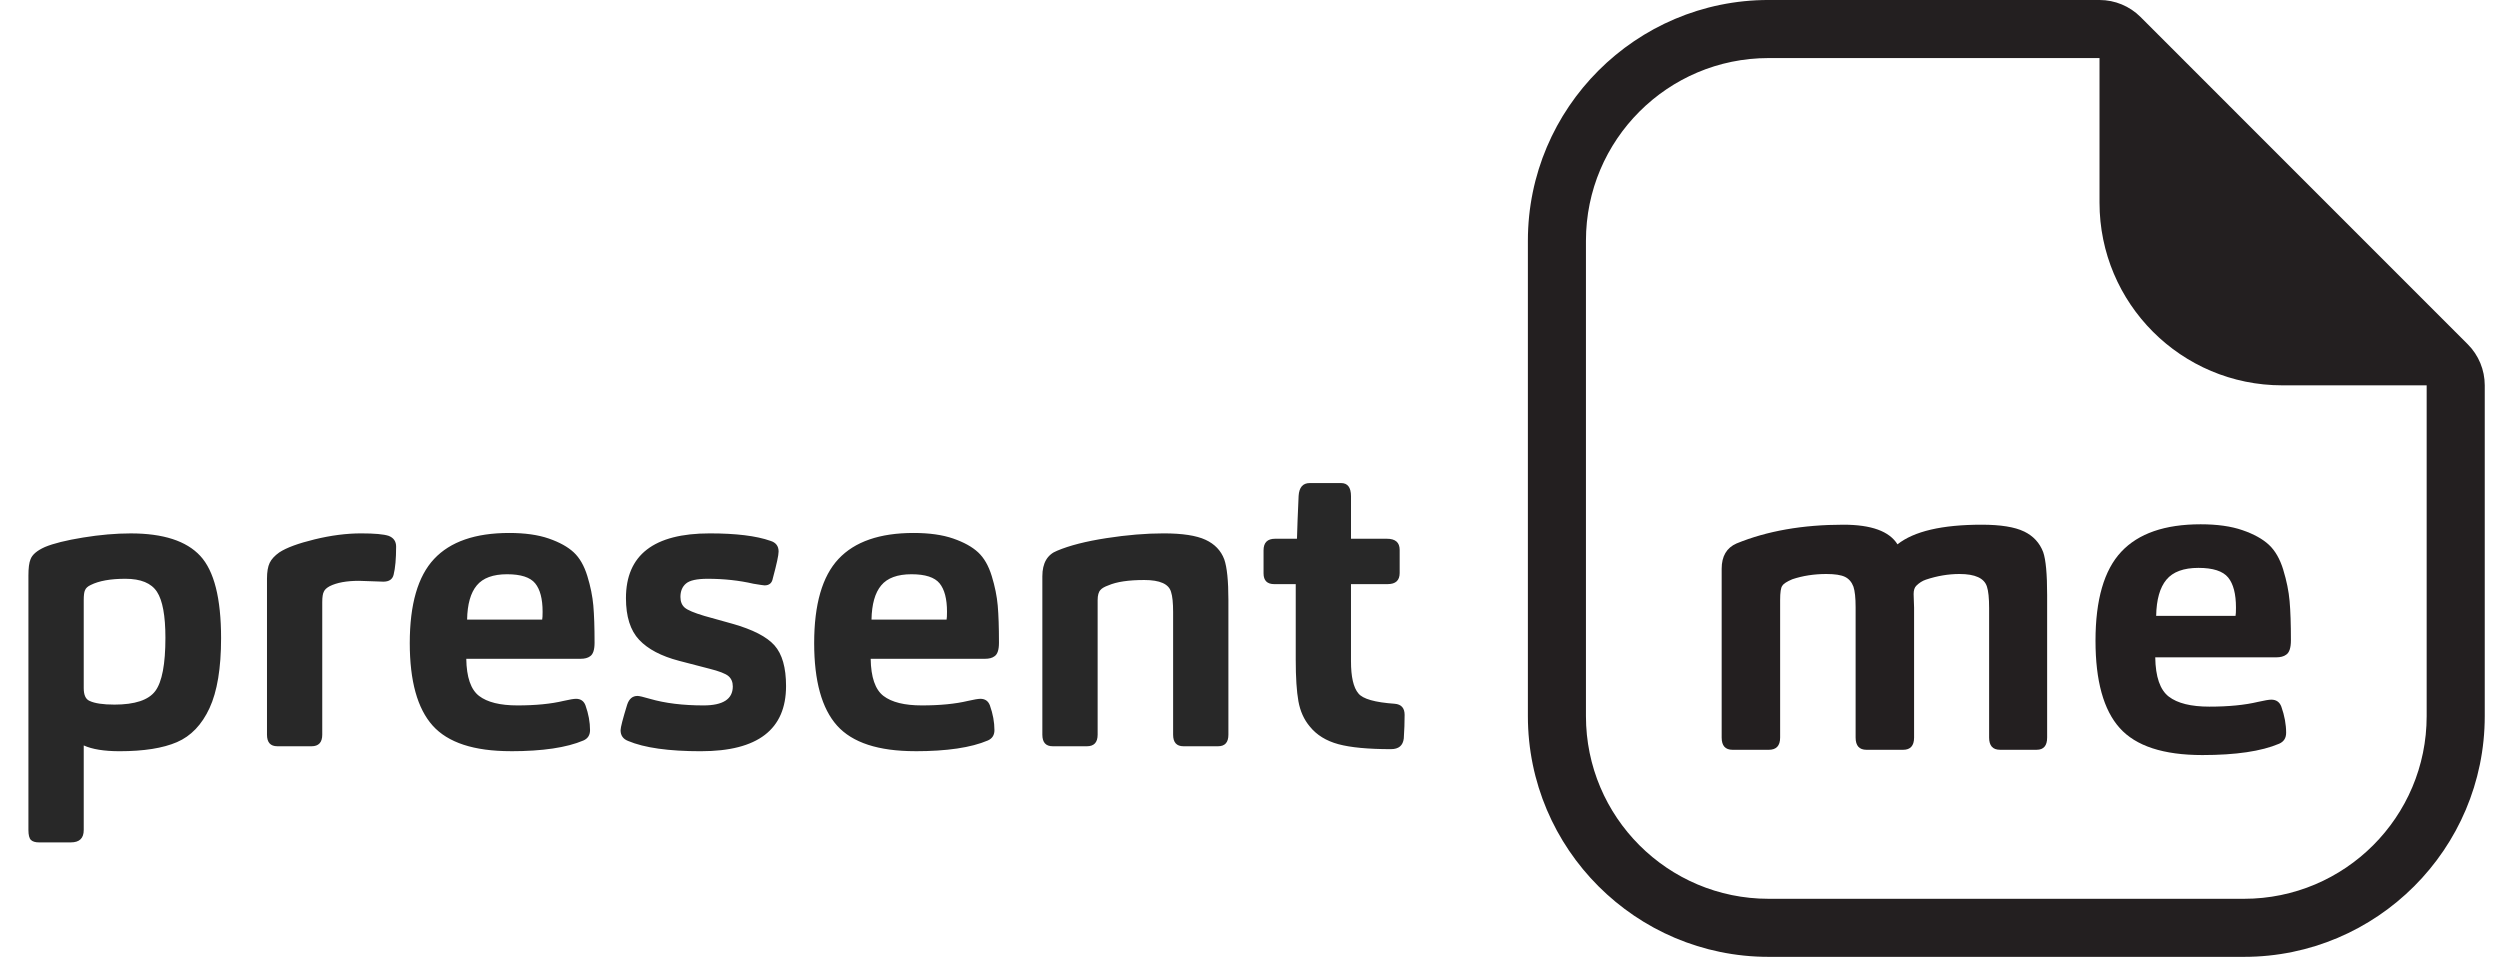 <svg height="58" viewBox="0 0 150 58" width="150" xmlns="http://www.w3.org/2000/svg"><g fill="none" fill-rule="evenodd"><g fill="#231f20" transform="translate(91.673)"><path d="m29.766 31.888c-.558-.27-1.404-.406-2.539-.406-2.372 0-4.057.392-5.051 1.178-.489-.786-1.57-1.178-3.245-1.178-2.444 0-4.581.376-6.413 1.126-.595.261-.891.768-.891 1.518v10.129c0 .489.218.733.655.733h2.173c.454 0 .68-.245.68-.733v-8.244c0-.472.043-.76.131-.864.07-.122.27-.253.602-.393.627-.209 1.309-.314 2.041-.314.506 0 .877.057 1.113.17.236.114.406.31.511.589.087.262.131.672.131 1.23v7.826c0 .489.218.733.654.733h2.199c.435 0 .655-.245.655-.733v-7.8c0-.052-.005-.187-.014-.405-.009-.218-.013-.354-.013-.406 0-.226.052-.393.157-.497.175-.174.367-.297.576-.367.68-.227 1.352-.34 2.016-.34.942 0 1.492.253 1.649.758.087.262.131.69.131 1.283v7.773c0 .489.217.733.655.733h2.198c.418 0 .628-.245.628-.733v-8.559c0-1.256-.078-2.111-.236-2.565-.21-.558-.594-.973-1.151-1.243"/><path d="m42.46 36.953h-4.763c.017-.977.222-1.701.615-2.173.391-.471 1.033-.707 1.922-.707.873 0 1.467.193 1.781.576.314.384.47.986.47 1.807 0 .245-.008.41-.026.497m2.866-2.761c-.201-.655-.489-1.156-.864-1.505-.376-.349-.903-.642-1.584-.876-.68-.236-1.517-.354-2.512-.354-2.147 0-3.734.55-4.763 1.649-1.03 1.099-1.545 2.879-1.545 5.339 0 2.408.483 4.154 1.452 5.235.969 1.082 2.622 1.623 4.96 1.623 2.007 0 3.541-.227 4.606-.68.28-.122.42-.34.42-.655 0-.506-.096-1.029-.288-1.57-.105-.279-.306-.419-.602-.419-.14 0-.402.044-.786.131-.803.193-1.779.288-2.931.288-1.1 0-1.911-.201-2.434-.602-.523-.402-.795-1.186-.812-2.356h7.25c.261 0 .462-.052.602-.157.192-.122.288-.41.288-.864 0-.977-.026-1.762-.079-2.356-.052-.593-.179-1.217-.38-1.871"/><path d="m34.299 0c.924 0 1.811.368 2.462 1.021l19.631 19.635c.653.654 1.02 1.539 1.02 2.463v19.848c0 7.965-6.48 14.444-14.445 14.444h-28.523c-7.965 0-14.444-6.479-14.444-14.444v-28.524c0-7.965 6.479-14.444 14.444-14.444zm10.959 23.12c-6.051 0-10.96-4.909-10.96-10.96v-8.676h-19.854c-6.052 0-10.96 4.909-10.96 10.96v28.524c0 6.051 4.908 10.96 10.96 10.96h28.523c6.052 0 10.96-4.909 10.96-10.96v-19.848z"/></g><path d="m4.257 50.543c.512 0 .767-.248.767-.743v-5.074c.512.231 1.229.347 2.153.347 1.452 0 2.599-.182 3.44-.545.842-.363 1.493-1.044 1.955-2.042.462-.998.693-2.397.693-4.195 0-2.393-.417-4.039-1.25-4.938-.833-.899-2.224-1.349-4.171-1.349-.891 0-1.844.083-2.859.248-1.015.165-1.778.355-2.29.569-.479.215-.767.462-.866.743-.083.198-.124.52-.124.965v15.272c0 .297.05.495.149.594.099.099.264.149.495.149zm2.599-8.267c-.677 0-1.172-.074-1.485-.223-.231-.099-.347-.355-.347-.767v-5.272c0-.297.025-.495.074-.594.05-.132.165-.239.347-.322.495-.248 1.188-.371 2.079-.371.924 0 1.555.26 1.894.78s.507 1.44.507 2.76c0 1.584-.202 2.648-.606 3.193-.404.545-1.225.817-2.463.817zm11.835 2.5c.429 0 .644-.231.644-.693v-7.945c0-.314.033-.528.099-.644.05-.116.165-.223.347-.322.429-.215 1.015-.322 1.757-.322.132 0 .38.008.743.025s.602.025.718.025c.347 0 .553-.14.619-.421.099-.396.149-.957.149-1.683 0-.314-.149-.528-.446-.644-.297-.099-.85-.149-1.658-.149-.875 0-1.803.12-2.785.359-.982.239-1.687.499-2.116.78-.281.198-.474.408-.582.631-.107.223-.161.54-.161.953v9.356c0 .462.206.693.619.693zm11.959.297c1.898 0 3.35-.215 4.356-.644.264-.116.396-.322.396-.619 0-.479-.091-.974-.272-1.485-.099-.264-.289-.396-.569-.396-.132 0-.38.041-.743.124-.759.182-1.683.272-2.772.272-1.04 0-1.807-.19-2.302-.569-.495-.38-.751-1.122-.767-2.228h6.856c.248 0 .437-.05.569-.149.182-.116.272-.388.272-.817 0-.924-.025-1.667-.074-2.228-.05-.561-.169-1.151-.359-1.77-.19-.619-.462-1.093-.817-1.423-.355-.33-.854-.606-1.497-.829s-1.436-.334-2.376-.334c-2.03 0-3.531.52-4.505 1.559s-1.46 2.723-1.46 5.049c0 2.277.458 3.927 1.374 4.95s2.479 1.535 4.69 1.535zm1.881-7.896h-4.505c.017-.924.21-1.609.582-2.054.371-.446.978-.668 1.819-.668.825 0 1.386.182 1.683.545s.446.932.446 1.708c0 .231-.008.388-.025.47zm9.533 7.896c3.399 0 5.099-1.304 5.099-3.911 0-1.106-.231-1.918-.693-2.438s-1.304-.953-2.525-1.299l-1.683-.47c-.611-.182-1.002-.347-1.176-.495-.173-.149-.26-.363-.26-.644 0-.347.111-.615.334-.804.223-.19.656-.285 1.299-.285.974 0 1.889.099 2.747.297.396.066.619.099.668.099.281 0 .446-.14.495-.421.231-.858.347-1.394.347-1.609 0-.33-.165-.545-.495-.644-.842-.297-2.054-.446-3.639-.446-3.35 0-5.025 1.295-5.025 3.886 0 1.106.264 1.939.792 2.5.528.561 1.328.982 2.401 1.262l1.807.47c.594.149.978.297 1.151.446.173.149.26.355.26.619 0 .759-.586 1.139-1.757 1.139-1.238 0-2.31-.132-3.218-.396-.396-.116-.644-.173-.743-.173-.297 0-.503.173-.619.52-.264.858-.396 1.37-.396 1.535 0 .314.149.528.446.644.974.413 2.434.619 4.381.619zm12.85 0c1.898 0 3.35-.215 4.356-.644.264-.116.396-.322.396-.619 0-.479-.091-.974-.272-1.485-.099-.264-.289-.396-.569-.396-.132 0-.38.041-.743.124-.759.182-1.683.272-2.772.272-1.04 0-1.807-.19-2.302-.569-.495-.38-.751-1.122-.767-2.228h6.856c.248 0 .437-.05.569-.149.182-.116.272-.388.272-.817 0-.924-.025-1.667-.074-2.228-.05-.561-.169-1.151-.359-1.77s-.462-1.093-.817-1.423c-.355-.33-.854-.606-1.497-.829s-1.436-.334-2.376-.334c-2.03 0-3.531.52-4.505 1.559s-1.46 2.723-1.46 5.049c0 2.277.458 3.927 1.374 4.95s2.479 1.535 4.69 1.535zm1.881-7.896h-4.505c.017-.924.21-1.609.582-2.054.371-.446.978-.668 1.819-.668.825 0 1.386.182 1.683.545.297.363.446.932.446 1.708 0 .231-.008.388-.025.47zm8.419 7.599c.429 0 .644-.231.644-.693v-8.069c0-.297.058-.503.173-.619.083-.099.239-.19.47-.272.495-.215 1.213-.322 2.153-.322s1.477.239 1.609.718c.083.248.124.652.124 1.213v7.351c0 .462.206.693.619.693h2.079c.413 0 .619-.231.619-.693v-8.094c0-1.139-.083-1.947-.248-2.426-.198-.528-.573-.92-1.126-1.176-.553-.256-1.39-.384-2.512-.384-1.056 0-2.199.095-3.428.285-1.229.19-2.215.441-2.958.755-.594.231-.891.743-.891 1.535v9.505c0 .462.206.693.619.693zm18.246.173c.462 0 .718-.215.767-.644.033-.495.05-.965.05-1.411 0-.413-.198-.635-.594-.668-1.188-.083-1.914-.289-2.178-.619-.297-.347-.446-.99-.446-1.931v-4.629h2.203c.479 0 .718-.223.718-.668v-1.386c0-.446-.256-.668-.767-.668h-2.153v-2.549c0-.528-.198-.792-.594-.792h-1.881c-.413 0-.635.256-.668.767-.05 1.089-.083 1.947-.099 2.574h-1.312c-.462 0-.693.231-.693.693v1.386c0 .429.215.644.644.644h1.287v4.53c0 1.073.054 1.906.161 2.5.107.594.334 1.097.681 1.51.413.512.986.866 1.72 1.064.734.198 1.786.297 3.156.297z" fill="#282828" fill-rule="nonzero"/></g></svg>